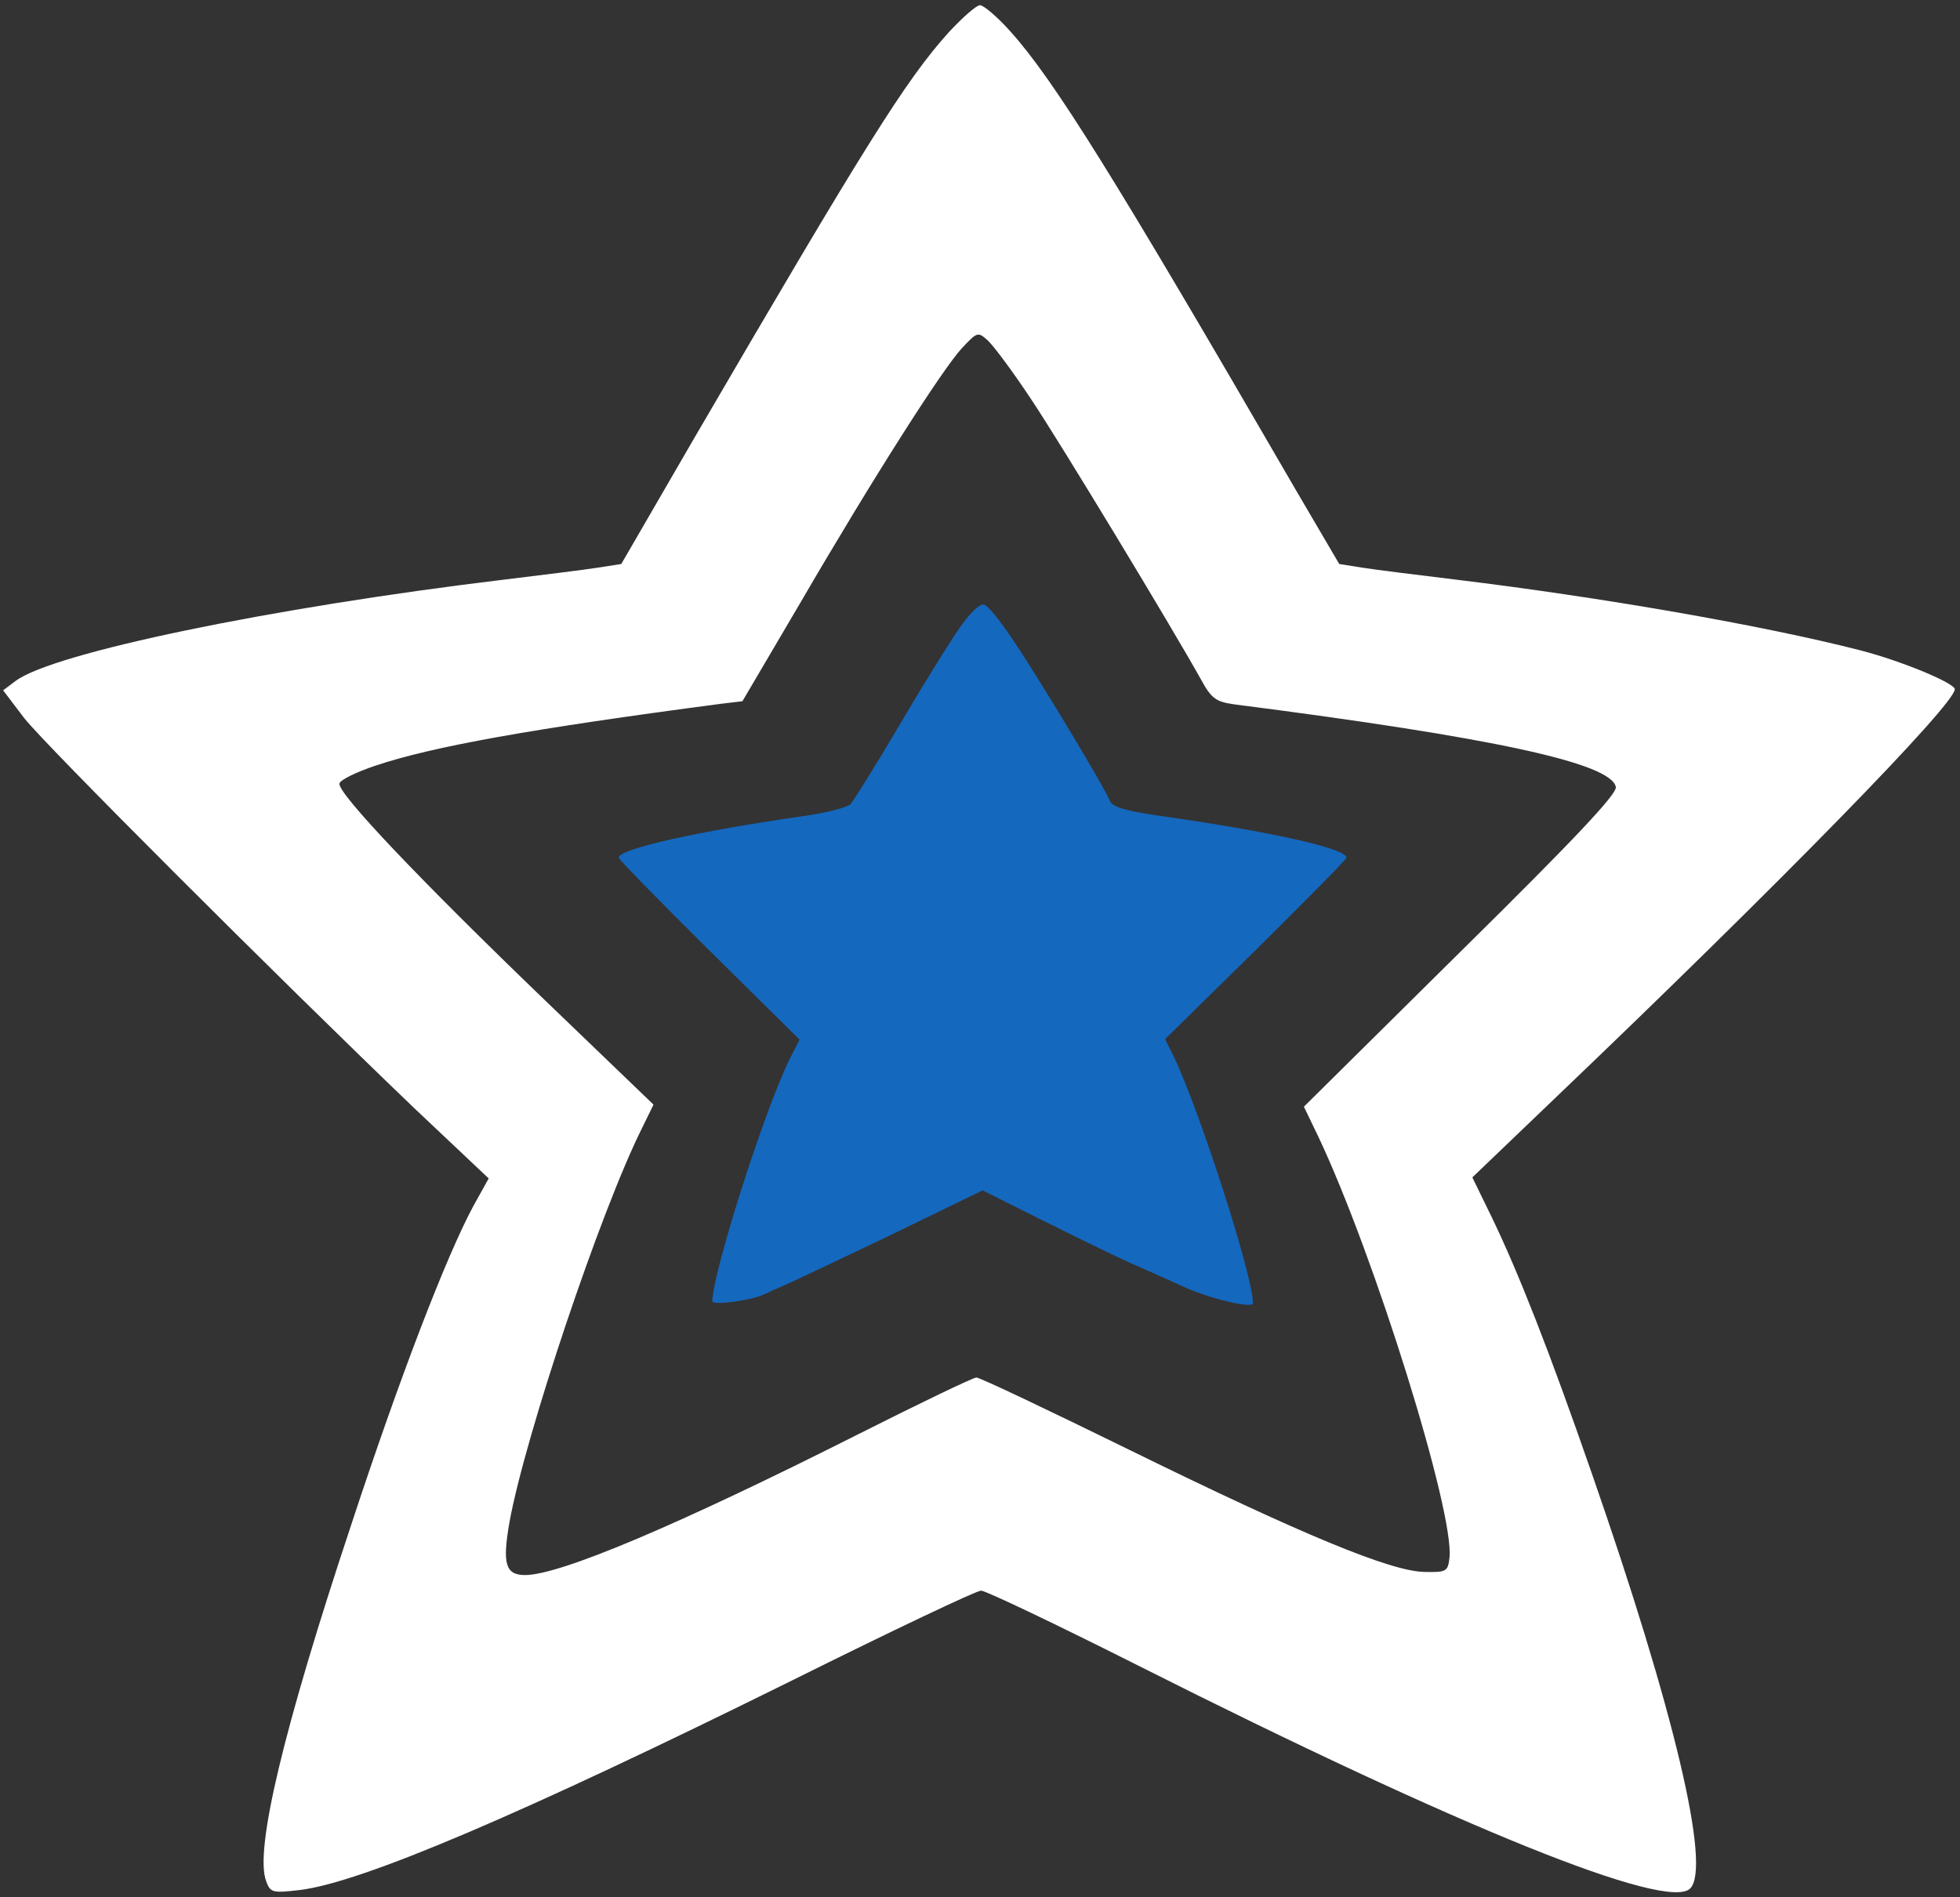 <?xml version="1.0" standalone="no"?>
<!DOCTYPE svg PUBLIC "-//W3C//DTD SVG 20010904//EN"
 "http://www.w3.org/TR/2001/REC-SVG-20010904/DTD/svg10.dtd">
<svg version="1.0" xmlns="http://www.w3.org/2000/svg"
 width="377pt" height="365pt" viewBox="0 0 377 365"
 preserveAspectRatio="xMidYMid meet">

<rect x="0" y="0" width="377" height="365" fill="#333333" stroke="none"/>

<g transform="translate(0,365) scale(0.1,-0.1)"
fill="#000000" stroke="none">
<path d="M1825 3588 c-83 -92 -162 -219 -488 -778 l-142 -245 -45 -7 c-25 -4
-106 -14 -180 -23 -449 -54 -868 -141 -940 -195 l-24 -18 41 -54 c42 -53 487
-498 750 -750 l143 -135 -30 -54 c-52 -97 -141 -328 -235 -614 -129 -388 -186
-625 -163 -684 8 -22 12 -23 64 -17 119 14 430 147 947 403 191 95 355 173
364 173 9 0 145 -65 302 -144 621 -313 1018 -473 1062 -429 41 41 -31 344
-189 798 -83 239 -141 386 -192 492 l-38 78 166 159 c426 407 762 751 762 780
0 12 -104 55 -182 75 -187 48 -498 102 -778 136 -74 9 -155 19 -180 23 l-44 7
-85 145 c-346 597 -464 787 -548 880 -24 27 -51 50 -58 50 -7 0 -34 -24 -60
-52z m159 -707 c58 -87 269 -436 326 -538 20 -37 29 -43 64 -48 499 -64 725
-113 734 -159 3 -13 -82 -103 -298 -316 l-302 -299 27 -56 c109 -230 263 -725
253 -812 -3 -26 -6 -28 -48 -27 -65 1 -236 72 -568 235 -155 76 -287 139 -294
139 -6 0 -108 -49 -227 -109 -347 -175 -574 -271 -641 -271 -38 0 -44 22 -30
102 30 165 175 598 255 758 l22 45 -208 200 c-238 229 -402 401 -396 418 2 7
33 22 69 34 110 37 300 71 664 119 l42 5 110 187 c142 244 275 452 312 492 30
32 31 32 50 15 11 -10 49 -61 84 -114z" fill="white" />
<path d="M1850 2448 c-17 -23 -70 -108 -117 -188 -47 -80 -91 -150 -97 -157
-6 -6 -47 -17 -91 -23 -202 -29 -355 -63 -355 -80 0 -3 78 -83 174 -178 l174
-172 -19 -37 c-49 -100 -146 -404 -149 -466 0 -9 74 1 100 13 8 4 26 12 40 18
14 6 105 49 203 96 l177 86 118 -59 c64 -32 140 -69 167 -81 28 -12 74 -33
103 -46 51 -23 132 -42 132 -31 0 54 -107 384 -155 480 l-14 28 174 171 c96
95 175 175 175 178 0 18 -150 51 -362 81 -63 9 -89 17 -93 28 -9 24 -143 247
-190 315 -22 33 -45 61 -52 63 -7 3 -26 -15 -43 -39z" fill="#1468be"/>
</g>
</svg>
